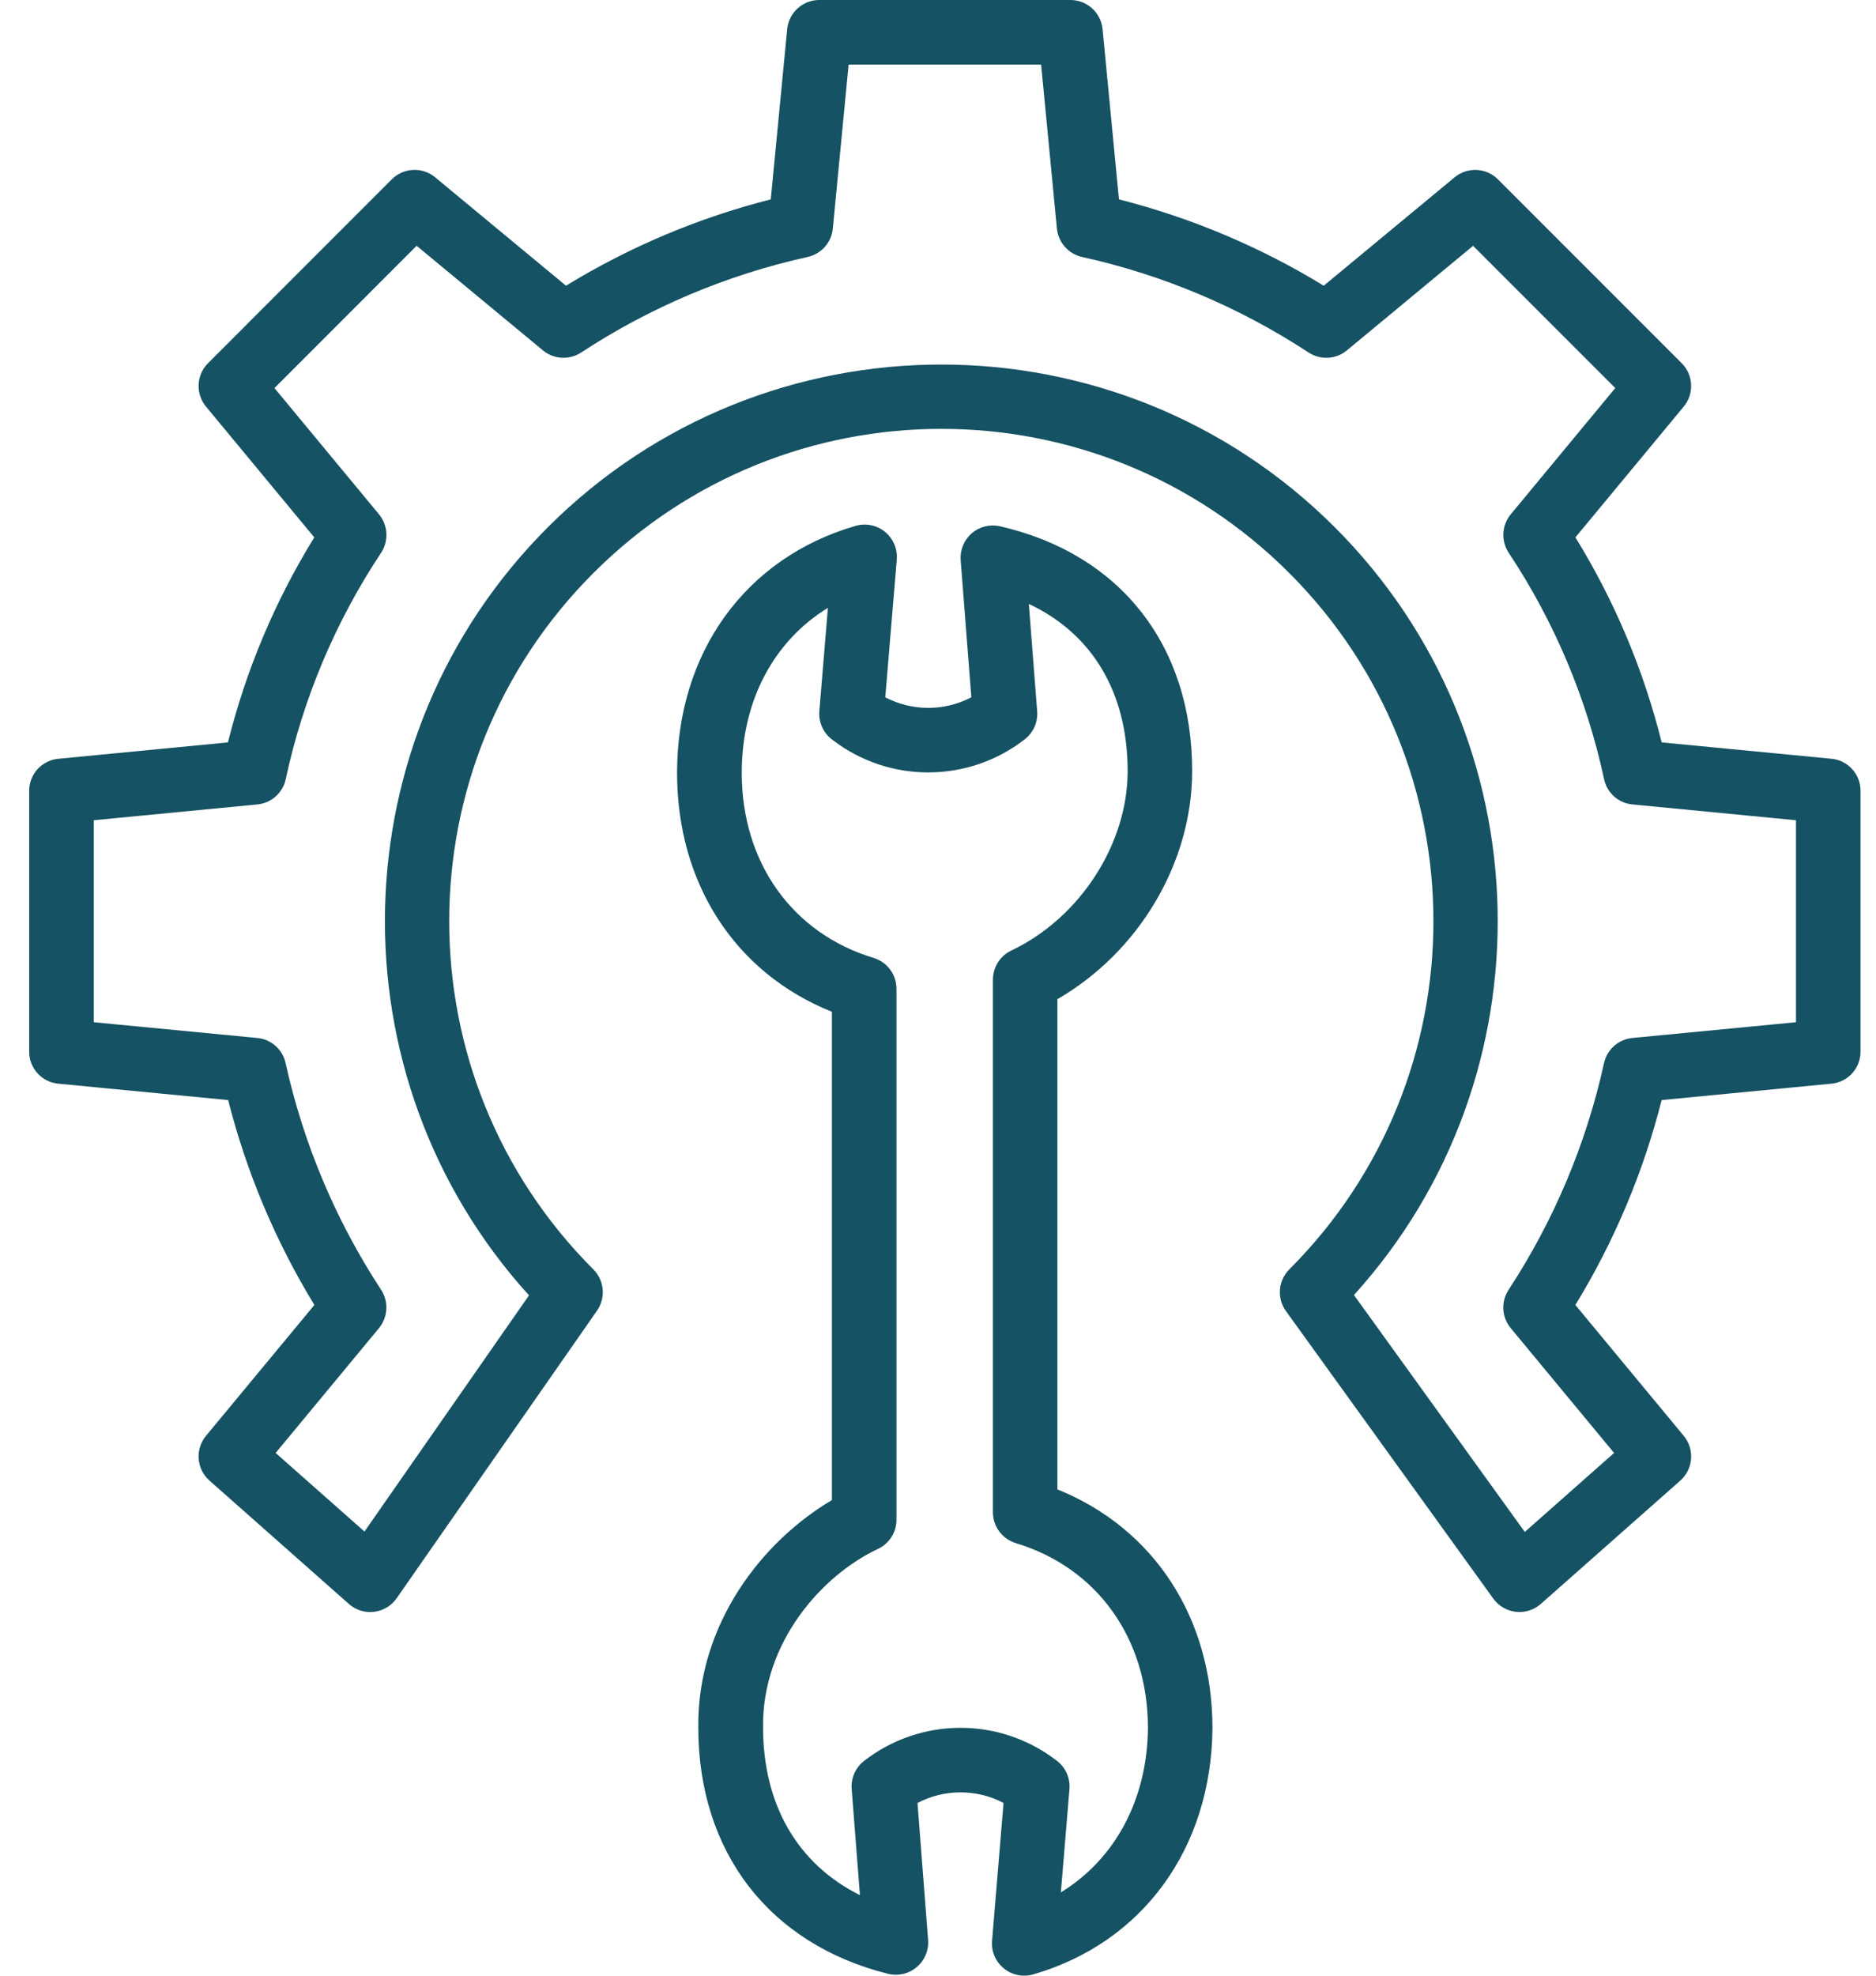 <svg width="57" height="60" viewBox="0 0 57 60" fill="none" xmlns="http://www.w3.org/2000/svg">
<path d="M55.65 23.043L50.488 22.546C49.94 20.348 49.056 18.248 47.867 16.32L51.157 12.349C51.48 11.959 51.454 11.388 51.096 11.03L45.513 5.447C45.156 5.089 44.584 5.063 44.195 5.386L40.22 8.677C38.289 7.496 36.191 6.613 33.998 6.055L33.5 0.886C33.451 0.383 33.029 0 32.524 0H24.894C24.389 0 23.966 0.383 23.918 0.886L23.419 6.055C21.226 6.612 19.128 7.496 17.197 8.677L13.222 5.385C12.833 5.062 12.262 5.088 11.904 5.446L6.321 11.03C5.963 11.388 5.937 11.959 6.26 12.349L9.549 16.32C8.359 18.248 7.474 20.348 6.926 22.546L1.768 23.044C1.266 23.093 0.884 23.516 0.887 24.02V31.935C0.884 32.438 1.265 32.861 1.767 32.91L6.932 33.408C7.489 35.601 8.372 37.699 9.552 39.631L6.259 43.605C5.922 44.012 5.968 44.614 6.365 44.965L10.599 48.71C10.809 48.896 11.087 48.983 11.365 48.95C11.643 48.916 11.893 48.766 12.053 48.536L18.139 39.804C18.411 39.414 18.364 38.886 18.028 38.55C12.189 32.711 12.188 23.243 18.028 17.404C23.867 11.564 33.335 11.564 39.174 17.404C45.013 23.243 45.013 32.711 39.174 38.55C38.834 38.89 38.791 39.427 39.072 39.817L45.372 48.549C45.534 48.773 45.783 48.919 46.059 48.95C46.334 48.98 46.609 48.893 46.816 48.71L51.053 44.966C51.449 44.615 51.496 44.013 51.158 43.605L47.866 39.631C49.047 37.699 49.93 35.602 50.487 33.408L55.65 32.91C56.151 32.861 56.533 32.438 56.53 31.935V24.019C56.532 23.515 56.151 23.092 55.65 23.043ZM54.569 31.044L49.596 31.523C49.174 31.564 48.826 31.873 48.736 32.288C48.195 34.739 47.212 37.072 45.836 39.172C45.6 39.532 45.627 40.003 45.901 40.334L49.042 44.125L46.329 46.524L41.138 39.329C47.149 32.699 46.956 22.413 40.56 16.017C33.966 9.422 23.236 9.422 16.641 16.017C10.242 22.416 10.053 32.71 16.073 39.339L11.074 46.512L8.375 44.125L11.515 40.334C11.789 40.002 11.815 39.531 11.58 39.171C10.203 37.071 9.22 34.739 8.678 32.288C8.589 31.873 8.242 31.564 7.821 31.523L2.848 31.044V24.91L7.821 24.43C8.245 24.389 8.593 24.078 8.682 23.661C9.209 21.209 10.192 18.878 11.579 16.788C11.817 16.427 11.791 15.953 11.516 15.62L8.339 11.785L12.659 7.464L16.495 10.64C16.826 10.915 17.298 10.941 17.657 10.706C19.756 9.329 22.089 8.345 24.54 7.804C24.955 7.712 25.264 7.363 25.304 6.941L25.784 1.961H31.633L32.113 6.941C32.154 7.363 32.462 7.712 32.877 7.804C35.329 8.345 37.661 9.329 39.761 10.706C40.12 10.942 40.592 10.916 40.923 10.641L44.758 7.465L49.078 11.785L45.902 15.62C45.627 15.953 45.601 16.427 45.84 16.787C47.227 18.877 48.21 21.209 48.738 23.661C48.825 24.078 49.172 24.389 49.596 24.43L54.569 24.91V31.044Z" fill="#155263"/>
<path d="M32.128 45.232V30.344C34.599 28.917 36.222 26.207 36.222 23.415C36.222 19.6 34.04 16.821 30.386 15.983C30.081 15.913 29.762 15.992 29.526 16.195C29.29 16.399 29.165 16.703 29.189 17.015L29.513 21.176C28.694 21.605 27.717 21.605 26.898 21.177L27.247 16.993C27.273 16.671 27.14 16.357 26.89 16.152C26.64 15.948 26.306 15.88 25.997 15.97C22.654 16.938 20.572 19.812 20.572 23.472C20.572 26.832 22.335 29.549 25.276 30.727V45.557C23.193 46.787 21.186 49.283 21.217 52.459C21.217 56.243 23.374 59.04 26.981 59.943C27.288 60.019 27.612 59.944 27.853 59.74C28.095 59.537 28.223 59.23 28.199 58.916L27.877 54.755C28.695 54.326 29.672 54.325 30.491 54.754L30.143 58.938C30.116 59.26 30.249 59.574 30.499 59.778C30.749 59.983 31.083 60.051 31.393 59.961C34.719 58.998 36.805 56.137 36.839 52.486C36.839 49.126 35.053 46.41 32.128 45.232ZM32.233 57.47L32.494 54.334C32.522 54.001 32.377 53.676 32.111 53.473L32.074 53.445C30.348 52.135 27.956 52.15 26.247 53.483C25.991 53.686 25.852 54.003 25.877 54.329L26.128 57.554C24.24 56.614 23.184 54.816 23.184 52.449C23.159 49.87 24.975 47.836 26.679 47.038C27.023 46.876 27.24 46.529 27.238 46.15V30.032C27.24 29.601 26.959 29.219 26.547 29.093C24.071 28.346 22.537 26.192 22.537 23.471C22.537 21.28 23.511 19.468 25.155 18.46L24.895 21.595C24.867 21.93 25.012 22.255 25.279 22.457L25.315 22.485C27.039 23.795 29.429 23.781 31.137 22.451C31.146 22.445 31.155 22.437 31.163 22.43C31.407 22.227 31.538 21.918 31.513 21.601L31.26 18.341C33.185 19.243 34.262 21.032 34.262 23.416C34.262 25.637 32.809 27.879 30.728 28.867C30.386 29.029 30.169 29.374 30.169 29.753V45.926C30.169 46.358 30.452 46.739 30.866 46.864C33.342 47.612 34.879 49.766 34.879 52.478C34.858 54.659 33.875 56.465 32.233 57.47H32.233Z" fill="#155263"/>
</svg>
